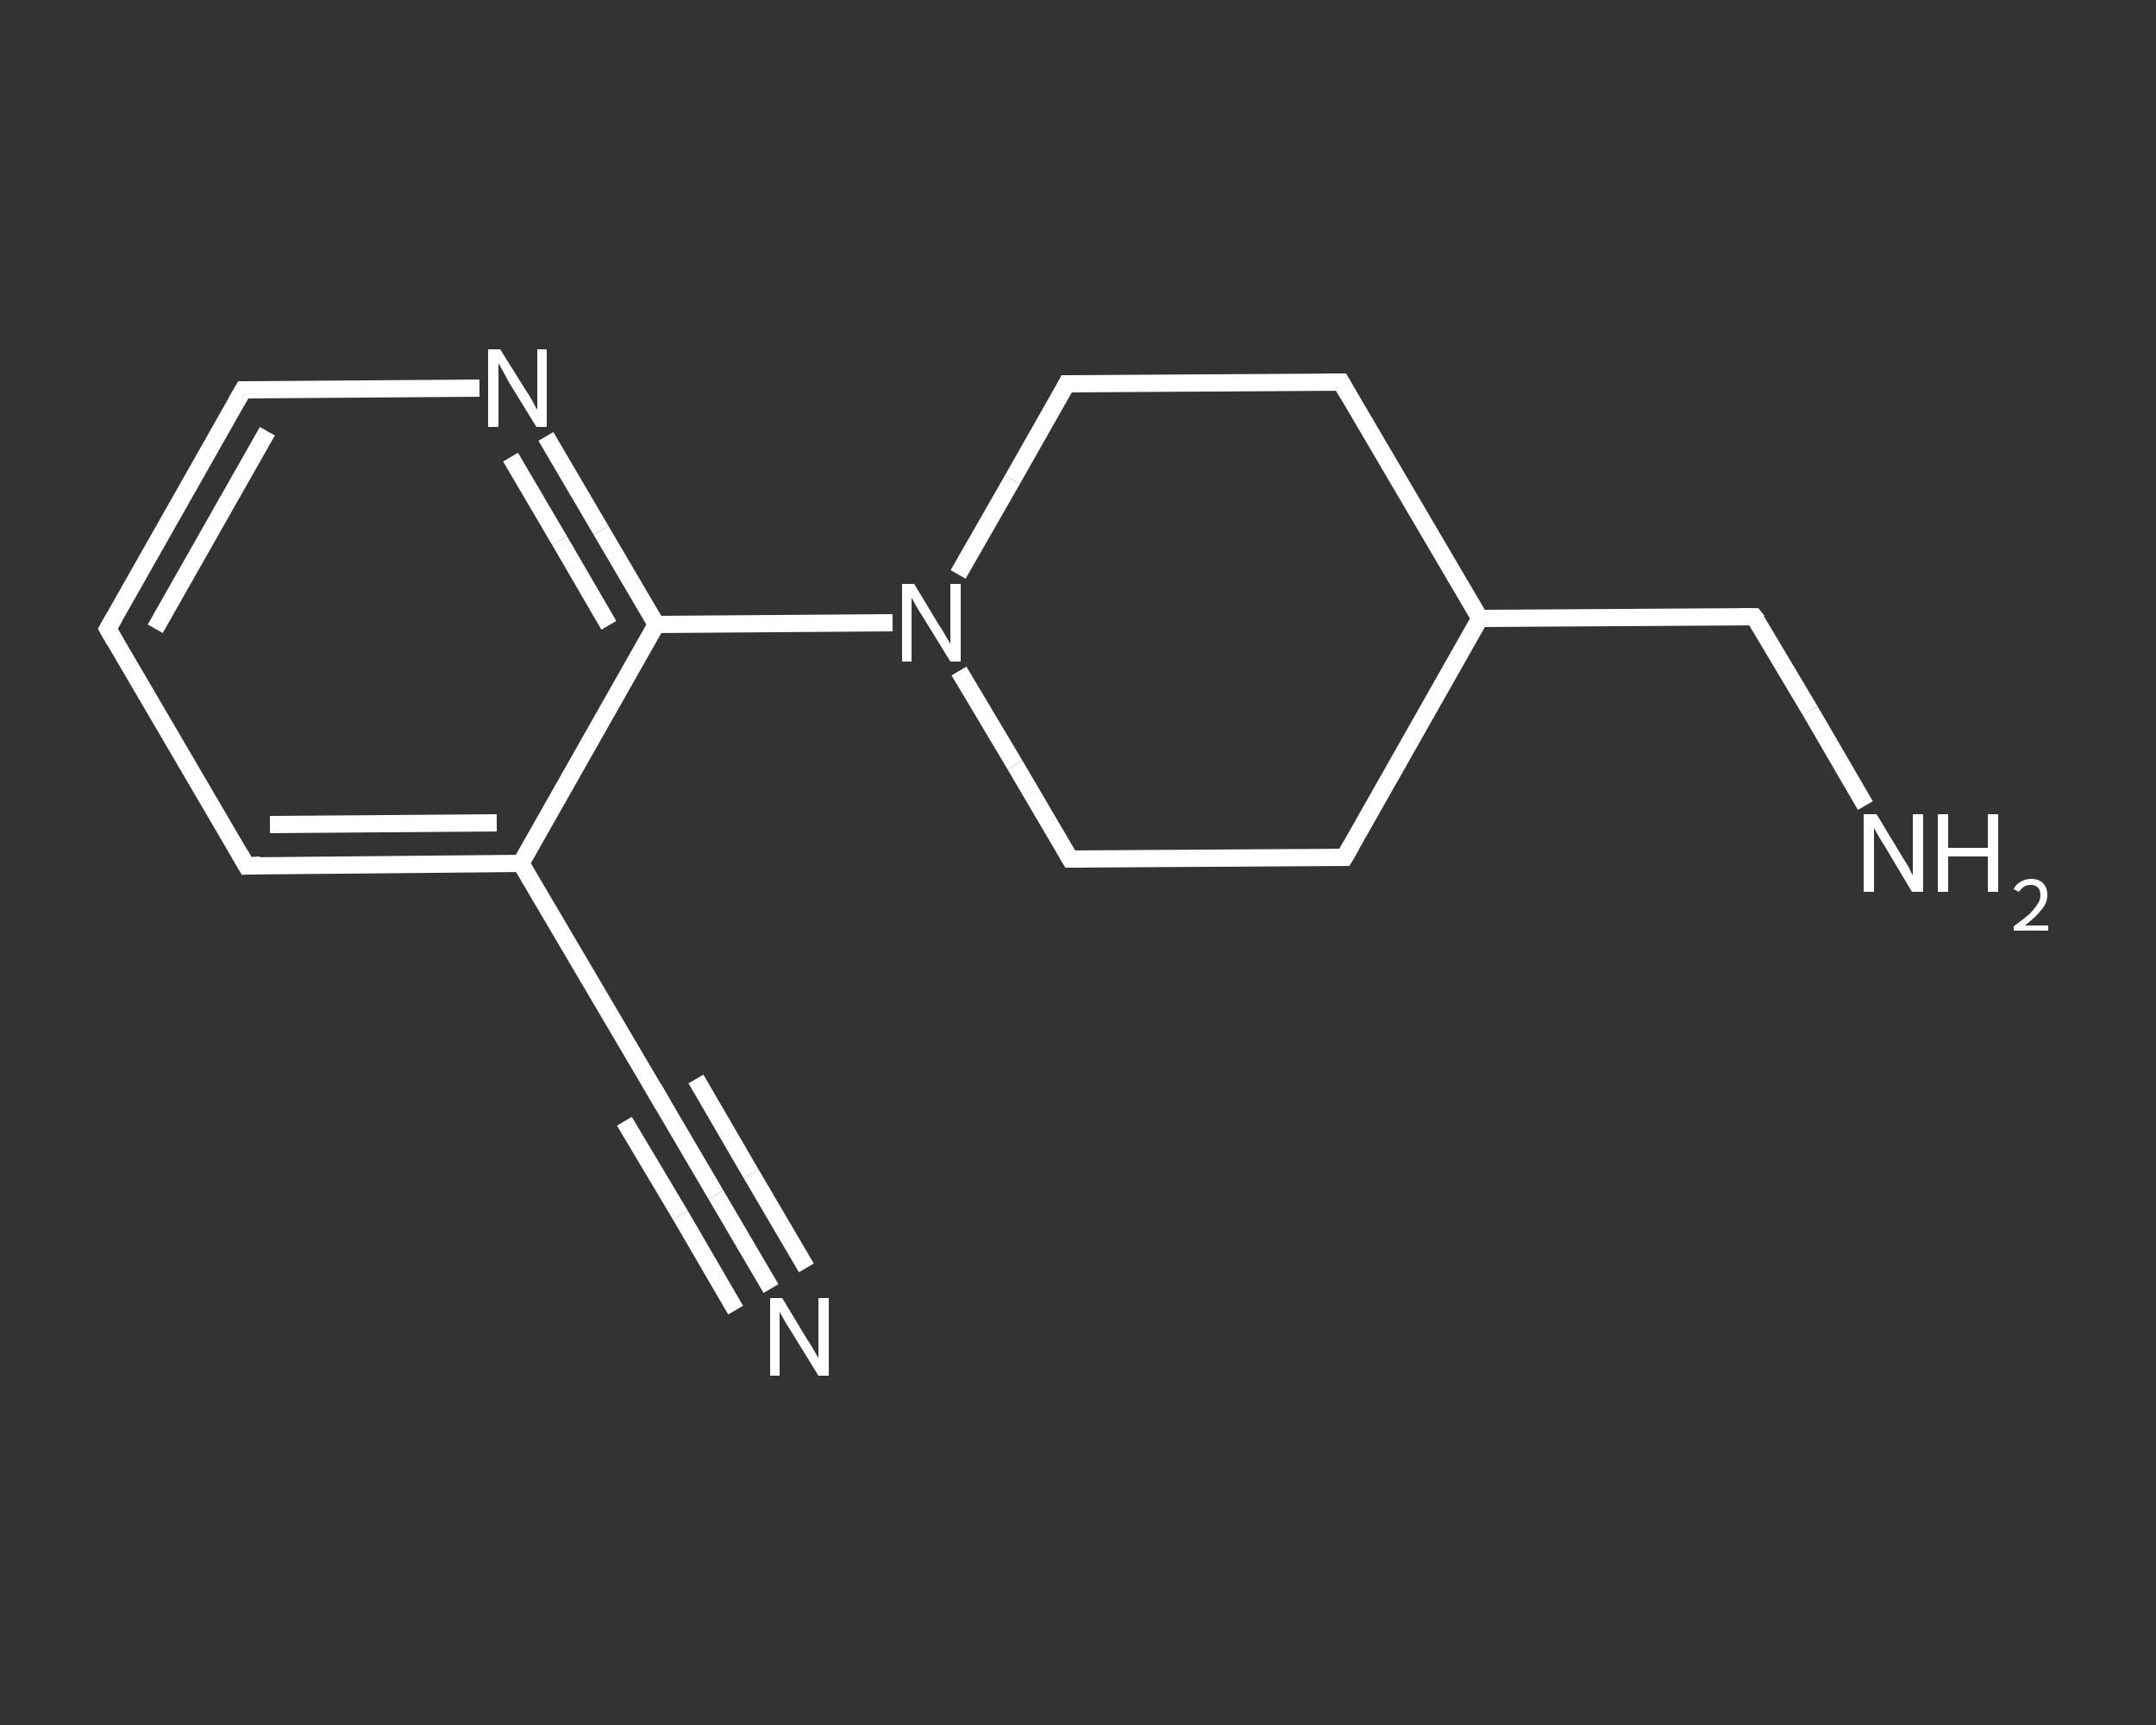 <?xml version='1.0' encoding='iso-8859-1'?>
<svg version='1.1' baseProfile='full'
              xmlns='http://www.w3.org/2000/svg'
                      xmlns:rdkit='http://www.rdkit.org/xml'
                      xmlns:xlink='http://www.w3.org/1999/xlink'
                  xml:space='preserve'
width='250px' height='200px' viewBox='0 0 250 200'>
<rect x="0" y="0" width="250" height="200" fill="#333333" stroke="none"/>
<!-- END OF HEADER -->
<rect style='opacity:1.0;fill:transparent;stroke:none' width='250.0' height='200.0' x='0.0' y='0.0'> </rect>
<path class='bond-0 atom-0 atom-1' d='M 89.4,149.4 L 83.0,138.5' style='fill:none;fill-rule:evenodd;stroke:#FFFFFF;stroke-width:2.0px;stroke-linecap:butt;stroke-linejoin:miter;stroke-opacity:1' />
<path class='bond-0 atom-0 atom-1' d='M 83.0,138.5 L 76.6,127.6' style='fill:none;fill-rule:evenodd;stroke:#FFFFFF;stroke-width:2.0px;stroke-linecap:butt;stroke-linejoin:miter;stroke-opacity:1' />
<path class='bond-0 atom-0 atom-1' d='M 85.3,151.9 L 78.9,140.9' style='fill:none;fill-rule:evenodd;stroke:#FFFFFF;stroke-width:2.0px;stroke-linecap:butt;stroke-linejoin:miter;stroke-opacity:1' />
<path class='bond-0 atom-0 atom-1' d='M 78.9,140.9 L 72.4,130.0' style='fill:none;fill-rule:evenodd;stroke:#FFFFFF;stroke-width:2.0px;stroke-linecap:butt;stroke-linejoin:miter;stroke-opacity:1' />
<path class='bond-0 atom-0 atom-1' d='M 93.5,147.0 L 87.1,136.1' style='fill:none;fill-rule:evenodd;stroke:#FFFFFF;stroke-width:2.0px;stroke-linecap:butt;stroke-linejoin:miter;stroke-opacity:1' />
<path class='bond-0 atom-0 atom-1' d='M 87.1,136.1 L 80.7,125.1' style='fill:none;fill-rule:evenodd;stroke:#FFFFFF;stroke-width:2.0px;stroke-linecap:butt;stroke-linejoin:miter;stroke-opacity:1' />
<path class='bond-1 atom-1 atom-2' d='M 76.6,127.6 L 60.4,100.1' style='fill:none;fill-rule:evenodd;stroke:#FFFFFF;stroke-width:2.0px;stroke-linecap:butt;stroke-linejoin:miter;stroke-opacity:1' />
<path class='bond-2 atom-2 atom-3' d='M 60.4,100.1 L 28.6,100.4' style='fill:none;fill-rule:evenodd;stroke:#FFFFFF;stroke-width:2.0px;stroke-linecap:butt;stroke-linejoin:miter;stroke-opacity:1' />
<path class='bond-2 atom-2 atom-3' d='M 57.6,95.4 L 31.3,95.6' style='fill:none;fill-rule:evenodd;stroke:#FFFFFF;stroke-width:2.0px;stroke-linecap:butt;stroke-linejoin:miter;stroke-opacity:1' />
<path class='bond-3 atom-3 atom-4' d='M 28.6,100.4 L 12.5,72.9' style='fill:none;fill-rule:evenodd;stroke:#FFFFFF;stroke-width:2.0px;stroke-linecap:butt;stroke-linejoin:miter;stroke-opacity:1' />
<path class='bond-4 atom-4 atom-5' d='M 12.5,72.9 L 28.2,45.2' style='fill:none;fill-rule:evenodd;stroke:#FFFFFF;stroke-width:2.0px;stroke-linecap:butt;stroke-linejoin:miter;stroke-opacity:1' />
<path class='bond-4 atom-4 atom-5' d='M 18.0,72.9 L 31.0,50.0' style='fill:none;fill-rule:evenodd;stroke:#FFFFFF;stroke-width:2.0px;stroke-linecap:butt;stroke-linejoin:miter;stroke-opacity:1' />
<path class='bond-5 atom-5 atom-6' d='M 28.2,45.2 L 41.9,45.1' style='fill:none;fill-rule:evenodd;stroke:#FFFFFF;stroke-width:2.0px;stroke-linecap:butt;stroke-linejoin:miter;stroke-opacity:1' />
<path class='bond-5 atom-5 atom-6' d='M 41.9,45.1 L 55.6,45.0' style='fill:none;fill-rule:evenodd;stroke:#FFFFFF;stroke-width:2.0px;stroke-linecap:butt;stroke-linejoin:miter;stroke-opacity:1' />
<path class='bond-6 atom-6 atom-7' d='M 63.3,50.6 L 69.7,61.5' style='fill:none;fill-rule:evenodd;stroke:#FFFFFF;stroke-width:2.0px;stroke-linecap:butt;stroke-linejoin:miter;stroke-opacity:1' />
<path class='bond-6 atom-6 atom-7' d='M 69.7,61.5 L 76.1,72.4' style='fill:none;fill-rule:evenodd;stroke:#FFFFFF;stroke-width:2.0px;stroke-linecap:butt;stroke-linejoin:miter;stroke-opacity:1' />
<path class='bond-6 atom-6 atom-7' d='M 59.2,53.0 L 64.9,62.7' style='fill:none;fill-rule:evenodd;stroke:#FFFFFF;stroke-width:2.0px;stroke-linecap:butt;stroke-linejoin:miter;stroke-opacity:1' />
<path class='bond-6 atom-6 atom-7' d='M 64.9,62.7 L 70.6,72.5' style='fill:none;fill-rule:evenodd;stroke:#FFFFFF;stroke-width:2.0px;stroke-linecap:butt;stroke-linejoin:miter;stroke-opacity:1' />
<path class='bond-7 atom-7 atom-8' d='M 76.1,72.4 L 89.8,72.3' style='fill:none;fill-rule:evenodd;stroke:#FFFFFF;stroke-width:2.0px;stroke-linecap:butt;stroke-linejoin:miter;stroke-opacity:1' />
<path class='bond-7 atom-7 atom-8' d='M 89.8,72.3 L 103.5,72.2' style='fill:none;fill-rule:evenodd;stroke:#FFFFFF;stroke-width:2.0px;stroke-linecap:butt;stroke-linejoin:miter;stroke-opacity:1' />
<path class='bond-8 atom-8 atom-9' d='M 111.2,77.8 L 117.7,88.7' style='fill:none;fill-rule:evenodd;stroke:#FFFFFF;stroke-width:2.0px;stroke-linecap:butt;stroke-linejoin:miter;stroke-opacity:1' />
<path class='bond-8 atom-8 atom-9' d='M 117.7,88.7 L 124.1,99.6' style='fill:none;fill-rule:evenodd;stroke:#FFFFFF;stroke-width:2.0px;stroke-linecap:butt;stroke-linejoin:miter;stroke-opacity:1' />
<path class='bond-9 atom-9 atom-10' d='M 124.1,99.6 L 155.9,99.4' style='fill:none;fill-rule:evenodd;stroke:#FFFFFF;stroke-width:2.0px;stroke-linecap:butt;stroke-linejoin:miter;stroke-opacity:1' />
<path class='bond-10 atom-10 atom-11' d='M 155.9,99.4 L 171.6,71.7' style='fill:none;fill-rule:evenodd;stroke:#FFFFFF;stroke-width:2.0px;stroke-linecap:butt;stroke-linejoin:miter;stroke-opacity:1' />
<path class='bond-11 atom-11 atom-12' d='M 171.6,71.7 L 203.4,71.5' style='fill:none;fill-rule:evenodd;stroke:#FFFFFF;stroke-width:2.0px;stroke-linecap:butt;stroke-linejoin:miter;stroke-opacity:1' />
<path class='bond-12 atom-12 atom-13' d='M 203.4,71.5 L 209.9,82.4' style='fill:none;fill-rule:evenodd;stroke:#FFFFFF;stroke-width:2.0px;stroke-linecap:butt;stroke-linejoin:miter;stroke-opacity:1' />
<path class='bond-12 atom-12 atom-13' d='M 209.9,82.4 L 216.3,93.4' style='fill:none;fill-rule:evenodd;stroke:#FFFFFF;stroke-width:2.0px;stroke-linecap:butt;stroke-linejoin:miter;stroke-opacity:1' />
<path class='bond-13 atom-11 atom-14' d='M 171.6,71.7 L 155.5,44.3' style='fill:none;fill-rule:evenodd;stroke:#FFFFFF;stroke-width:2.0px;stroke-linecap:butt;stroke-linejoin:miter;stroke-opacity:1' />
<path class='bond-14 atom-14 atom-15' d='M 155.5,44.3 L 123.7,44.5' style='fill:none;fill-rule:evenodd;stroke:#FFFFFF;stroke-width:2.0px;stroke-linecap:butt;stroke-linejoin:miter;stroke-opacity:1' />
<path class='bond-15 atom-7 atom-2' d='M 76.1,72.4 L 60.4,100.1' style='fill:none;fill-rule:evenodd;stroke:#FFFFFF;stroke-width:2.0px;stroke-linecap:butt;stroke-linejoin:miter;stroke-opacity:1' />
<path class='bond-16 atom-15 atom-8' d='M 123.7,44.5 L 117.4,55.6' style='fill:none;fill-rule:evenodd;stroke:#FFFFFF;stroke-width:2.0px;stroke-linecap:butt;stroke-linejoin:miter;stroke-opacity:1' />
<path class='bond-16 atom-15 atom-8' d='M 117.4,55.6 L 111.1,66.6' style='fill:none;fill-rule:evenodd;stroke:#FFFFFF;stroke-width:2.0px;stroke-linecap:butt;stroke-linejoin:miter;stroke-opacity:1' />
<path d='M 76.9,128.1 L 76.6,127.6 L 75.8,126.2' style='fill:none;stroke:#FFFFFF;stroke-width:2.0px;stroke-linecap:butt;stroke-linejoin:miter;stroke-opacity:1;' />
<path d='M 30.2,100.3 L 28.6,100.4 L 27.8,99.0' style='fill:none;stroke:#FFFFFF;stroke-width:2.0px;stroke-linecap:butt;stroke-linejoin:miter;stroke-opacity:1;' />
<path d='M 13.3,74.3 L 12.5,72.9 L 13.3,71.5' style='fill:none;stroke:#FFFFFF;stroke-width:2.0px;stroke-linecap:butt;stroke-linejoin:miter;stroke-opacity:1;' />
<path d='M 27.4,46.6 L 28.2,45.2 L 28.9,45.2' style='fill:none;stroke:#FFFFFF;stroke-width:2.0px;stroke-linecap:butt;stroke-linejoin:miter;stroke-opacity:1;' />
<path d='M 123.8,99.1 L 124.1,99.6 L 125.7,99.6' style='fill:none;stroke:#FFFFFF;stroke-width:2.0px;stroke-linecap:butt;stroke-linejoin:miter;stroke-opacity:1;' />
<path d='M 154.3,99.4 L 155.9,99.4 L 156.7,98.0' style='fill:none;stroke:#FFFFFF;stroke-width:2.0px;stroke-linecap:butt;stroke-linejoin:miter;stroke-opacity:1;' />
<path d='M 201.8,71.5 L 203.4,71.5 L 203.8,72.0' style='fill:none;stroke:#FFFFFF;stroke-width:2.0px;stroke-linecap:butt;stroke-linejoin:miter;stroke-opacity:1;' />
<path d='M 156.3,45.7 L 155.5,44.3 L 153.9,44.3' style='fill:none;stroke:#FFFFFF;stroke-width:2.0px;stroke-linecap:butt;stroke-linejoin:miter;stroke-opacity:1;' />
<path d='M 125.3,44.5 L 123.7,44.5 L 123.4,45.1' style='fill:none;stroke:#FFFFFF;stroke-width:2.0px;stroke-linecap:butt;stroke-linejoin:miter;stroke-opacity:1;' />
<path class='atom-0' d='M 90.7 150.5
L 93.6 155.3
Q 93.9 155.7, 94.4 156.6
Q 94.9 157.4, 94.9 157.5
L 94.9 150.5
L 96.1 150.5
L 96.1 159.5
L 94.9 159.5
L 91.7 154.3
Q 91.3 153.7, 90.9 153.0
Q 90.5 152.3, 90.4 152.1
L 90.4 159.5
L 89.3 159.5
L 89.3 150.5
L 90.7 150.5
' fill='#FFFFFF'/>
<path class='atom-6' d='M 58.0 40.5
L 61.0 45.3
Q 61.3 45.7, 61.8 46.6
Q 62.2 47.4, 62.3 47.5
L 62.3 40.5
L 63.4 40.5
L 63.4 49.5
L 62.2 49.5
L 59.0 44.3
Q 58.7 43.7, 58.3 43.0
Q 57.9 42.3, 57.8 42.1
L 57.8 49.5
L 56.6 49.5
L 56.6 40.5
L 58.0 40.5
' fill='#FFFFFF'/>
<path class='atom-8' d='M 106.0 67.7
L 108.9 72.5
Q 109.2 72.9, 109.7 73.8
Q 110.2 74.6, 110.2 74.7
L 110.2 67.7
L 111.4 67.7
L 111.4 76.7
L 110.2 76.7
L 107.0 71.5
Q 106.6 70.9, 106.2 70.2
Q 105.8 69.5, 105.7 69.3
L 105.7 76.7
L 104.6 76.7
L 104.6 67.7
L 106.0 67.7
' fill='#FFFFFF'/>
<path class='atom-13' d='M 217.6 94.4
L 220.5 99.2
Q 220.8 99.7, 221.3 100.5
Q 221.7 101.4, 221.8 101.4
L 221.8 94.4
L 223.0 94.4
L 223.0 103.4
L 221.7 103.4
L 218.6 98.2
Q 218.2 97.6, 217.8 96.9
Q 217.4 96.2, 217.3 96.0
L 217.3 103.4
L 216.1 103.4
L 216.1 94.4
L 217.6 94.4
' fill='#FFFFFF'/>
<path class='atom-13' d='M 224.7 94.4
L 225.9 94.4
L 225.9 98.3
L 230.5 98.3
L 230.5 94.4
L 231.7 94.4
L 231.7 103.4
L 230.5 103.4
L 230.5 99.3
L 225.9 99.3
L 225.9 103.4
L 224.7 103.4
L 224.7 94.4
' fill='#FFFFFF'/>
<path class='atom-13' d='M 233.5 103.1
Q 233.7 102.6, 234.2 102.3
Q 234.8 101.9, 235.5 101.9
Q 236.4 101.9, 236.9 102.4
Q 237.4 102.9, 237.4 103.8
Q 237.4 104.7, 236.7 105.5
Q 236.1 106.3, 234.8 107.3
L 237.5 107.3
L 237.5 107.9
L 233.5 107.9
L 233.5 107.4
Q 234.6 106.6, 235.3 106.0
Q 235.9 105.4, 236.2 104.9
Q 236.6 104.4, 236.6 103.8
Q 236.6 103.2, 236.3 102.9
Q 236.0 102.6, 235.5 102.6
Q 235.0 102.6, 234.7 102.8
Q 234.4 103.0, 234.1 103.4
L 233.5 103.1
' fill='#FFFFFF'/>
</svg>
